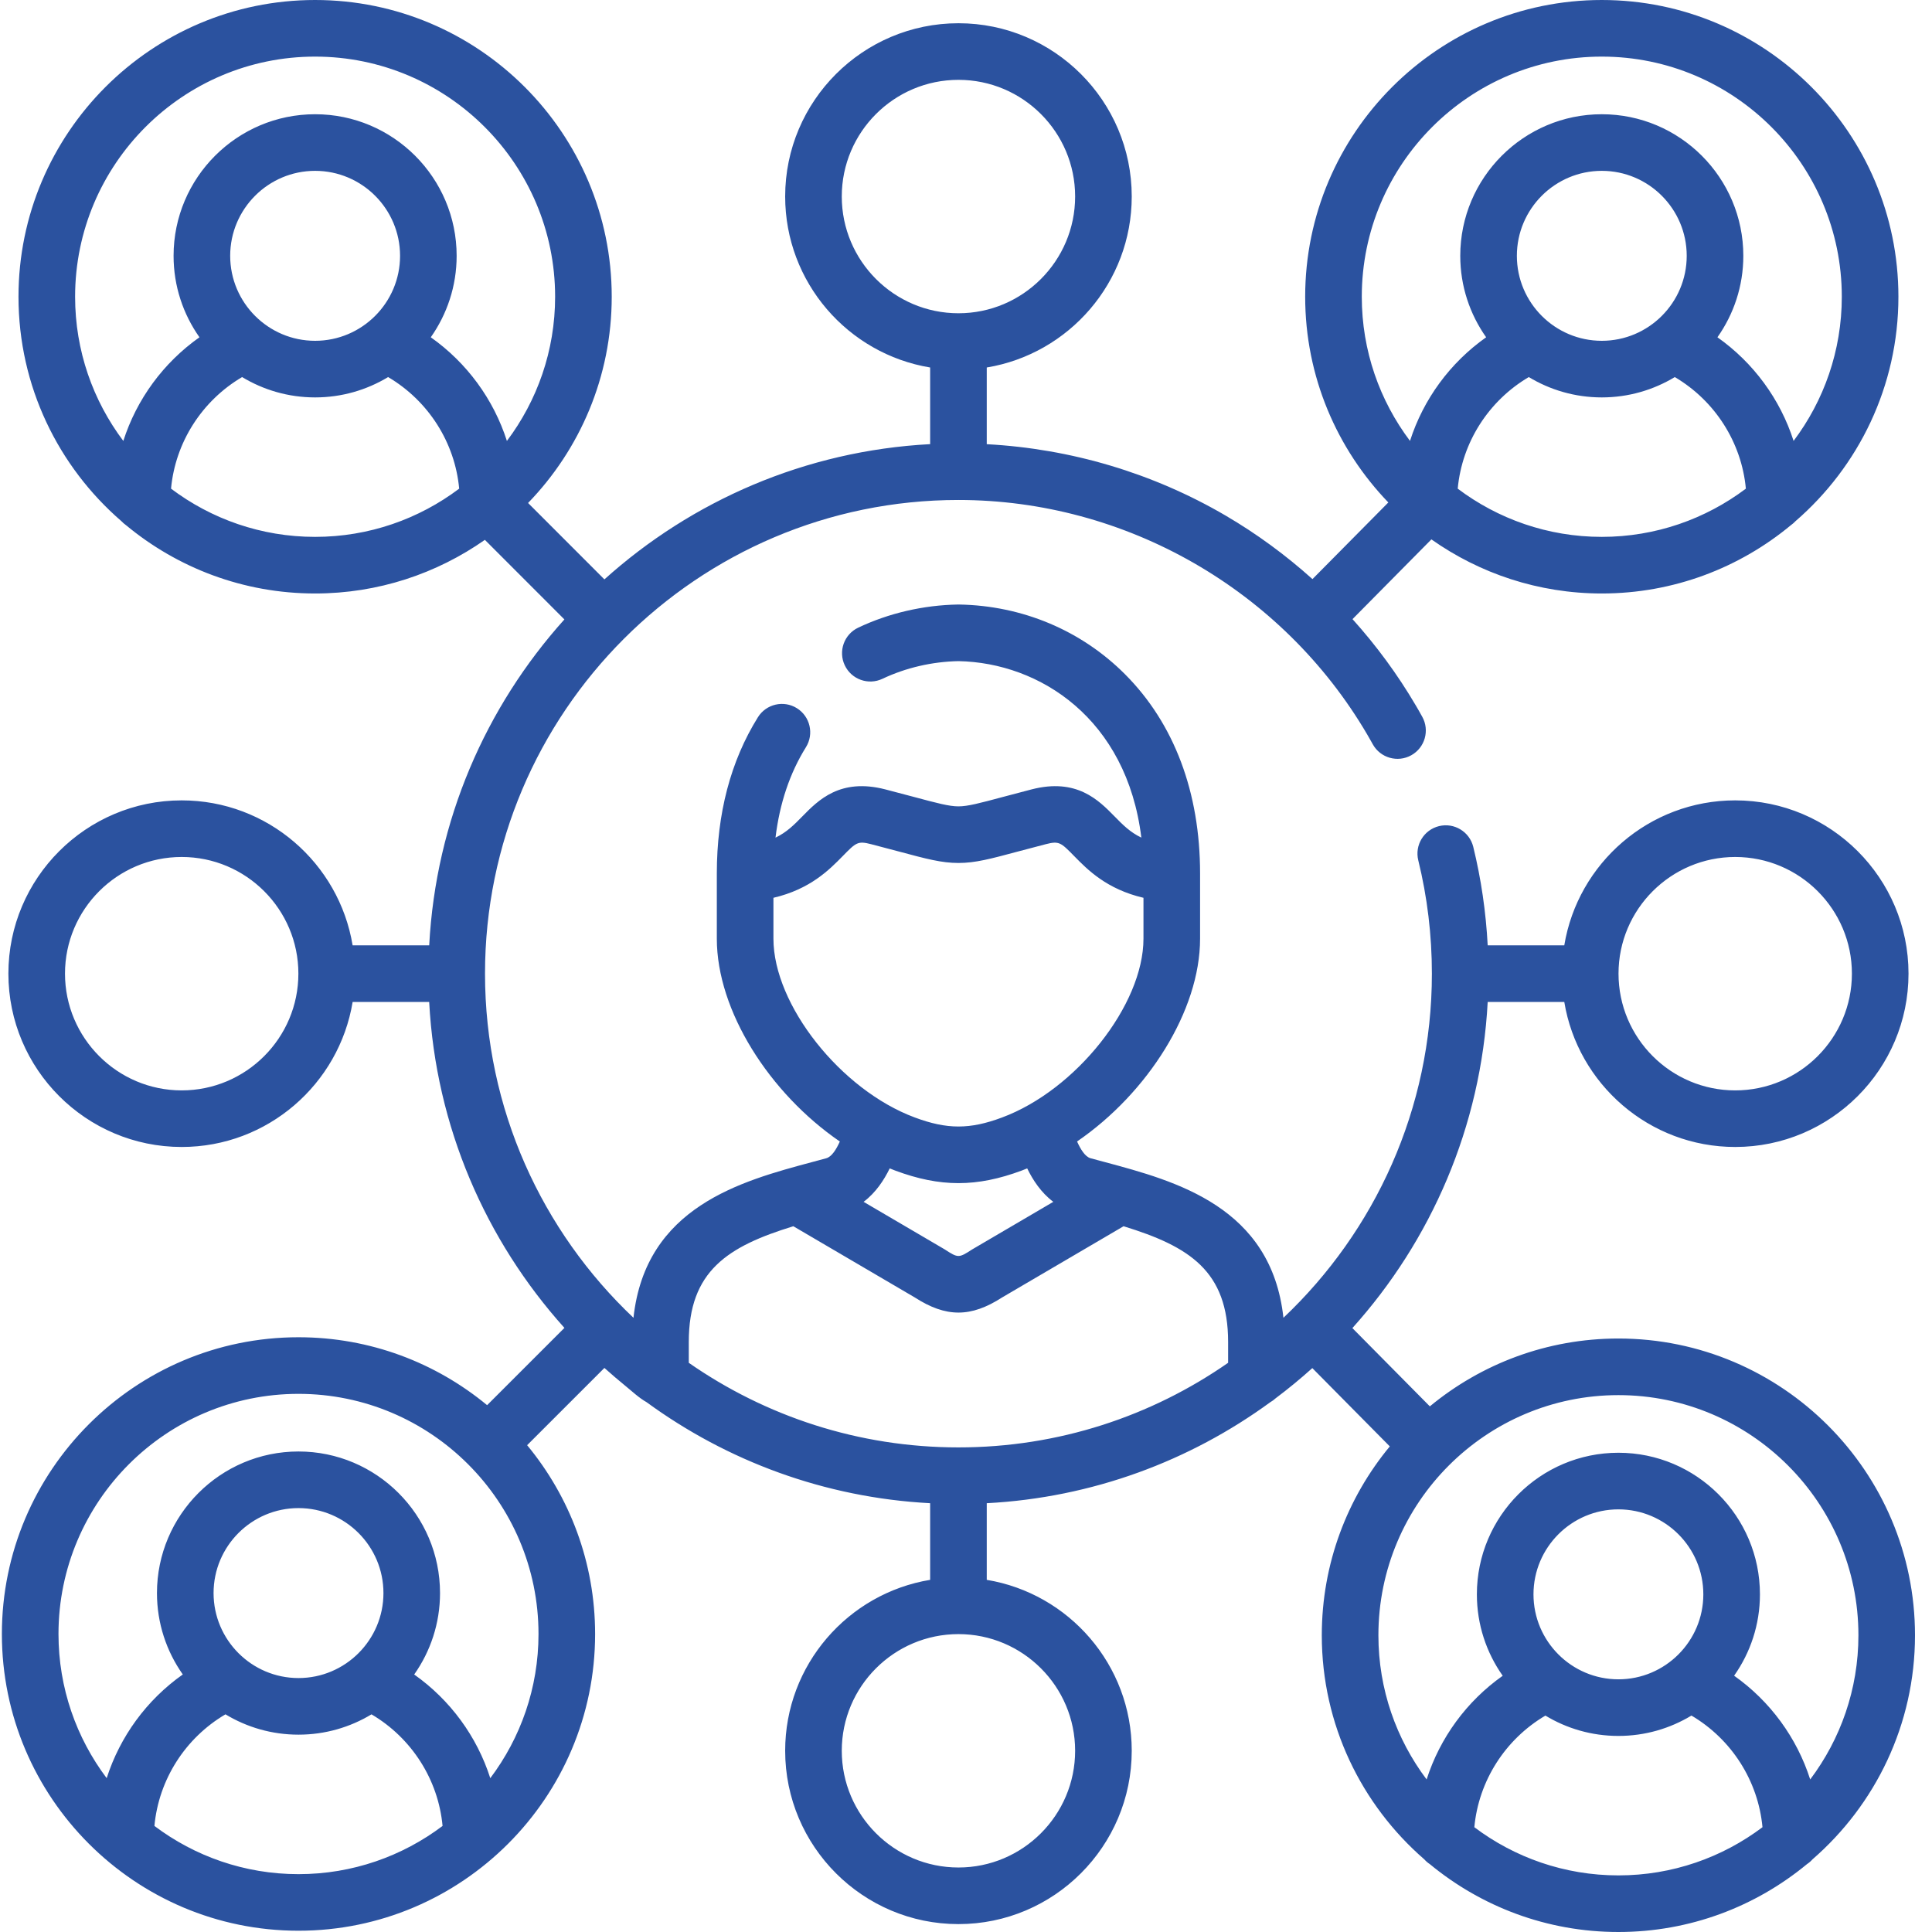 <svg xmlns="http://www.w3.org/2000/svg" xmlns:xlink="http://www.w3.org/1999/xlink" width="70px" height="70px" viewBox="0 0 70 70"><title>icono-soporte-network</title><g id="Page-1" stroke="none" stroke-width="1" fill="none" fill-rule="evenodd"><g id="3.2-Servicios---Aviaci&#xF3;n" transform="translate(-365, -733)" fill="#2B529F" fill-rule="nonzero"><g id="icono-soporte-network" transform="translate(365, 733)"><path d="M58.638,48.497 C56.045,48.497 53.664,49.42 51.806,50.955 L48.999,48.119 C51.849,44.951 53.662,40.832 53.902,36.302 L56.677,36.302 C57.168,39.279 59.757,41.557 62.87,41.557 C66.332,41.557 69.149,38.74 69.149,35.276 C69.149,31.815 66.332,28.999 62.87,28.999 C59.757,28.999 57.168,31.276 56.677,34.251 L53.902,34.251 C53.838,33.041 53.664,31.845 53.379,30.683 C53.244,30.133 52.687,29.797 52.138,29.932 C51.588,30.067 51.252,30.622 51.387,31.172 C51.714,32.501 51.88,33.882 51.88,35.276 C51.88,40.183 49.811,44.615 46.501,47.746 C46.065,43.724 42.603,42.794 40.029,42.104 C39.858,42.059 39.688,42.013 39.515,41.966 C39.315,41.912 39.151,41.64 39.024,41.358 C41.581,39.606 43.481,36.619 43.481,34.011 L43.481,31.648 C43.481,28.71 42.543,26.216 40.767,24.435 C39.179,22.84 37.039,21.941 34.744,21.903 C34.732,21.903 34.72,21.903 34.709,21.903 C33.456,21.925 32.206,22.214 31.095,22.741 C30.583,22.983 30.365,23.595 30.608,24.106 C30.85,24.618 31.462,24.836 31.973,24.594 C32.818,24.194 33.769,23.973 34.727,23.954 C37.676,24.011 40.825,26.041 41.353,30.348 C40.945,30.154 40.676,29.879 40.384,29.581 C39.804,28.99 39.011,28.18 37.377,28.601 C36.976,28.704 36.636,28.795 36.341,28.874 C35.491,29.102 35.065,29.216 34.726,29.216 C34.388,29.216 33.962,29.102 33.112,28.874 C32.817,28.795 32.477,28.704 32.076,28.601 C30.442,28.18 29.648,28.99 29.069,29.581 C28.776,29.88 28.507,30.154 28.098,30.349 C28.247,29.11 28.616,28.011 29.201,27.072 C29.5,26.591 29.353,25.958 28.872,25.659 C28.392,25.36 27.759,25.507 27.46,25.988 C26.472,27.574 25.972,29.478 25.972,31.648 L25.972,34.011 C25.972,36.619 27.873,39.606 30.429,41.359 C30.302,41.641 30.137,41.912 29.934,41.967 C29.765,42.013 29.595,42.059 29.424,42.104 C26.85,42.794 23.388,43.724 22.952,47.746 C19.642,44.615 17.573,40.183 17.573,35.276 C17.573,25.813 25.268,18.115 34.726,18.115 C40.784,18.115 46.456,21.366 49.529,26.599 C49.532,26.603 49.534,26.607 49.536,26.611 C49.59,26.7 49.642,26.793 49.693,26.885 L49.739,26.968 C50.015,27.463 50.64,27.64 51.134,27.364 C51.629,27.088 51.806,26.463 51.53,25.968 L51.486,25.89 C51.423,25.777 51.36,25.663 51.294,25.555 C50.637,24.437 49.867,23.391 49.004,22.432 L51.862,19.543 C53.611,20.776 55.739,21.503 58.036,21.503 C60.639,21.503 63.028,20.572 64.89,19.026 C64.949,18.984 65.004,18.937 65.053,18.884 C67.335,16.911 68.783,13.998 68.783,10.751 C68.783,4.823 63.962,0 58.036,0 C52.11,0 47.289,4.823 47.289,10.751 C47.289,13.643 48.439,16.27 50.302,18.205 L47.553,20.982 C46.588,20.115 45.536,19.342 44.411,18.683 C41.778,17.142 38.804,16.257 35.752,16.094 L35.752,13.315 C38.728,12.824 41.005,10.233 41.005,7.119 C41.005,3.658 38.189,0.842 34.727,0.842 C31.265,0.842 28.448,3.658 28.448,7.119 C28.448,10.233 30.725,12.824 33.701,13.315 L33.701,16.092 C29.177,16.331 25.065,18.144 21.899,20.992 L19.133,18.224 C21.007,16.288 22.164,13.653 22.164,10.751 C22.164,4.823 17.343,0 11.417,0 C5.491,0 0.67,4.823 0.67,10.751 C0.67,13.998 2.118,16.911 4.4,18.884 C4.449,18.937 4.504,18.984 4.563,19.026 C6.425,20.572 8.814,21.503 11.417,21.503 C13.703,21.503 15.824,20.782 17.568,19.56 L20.449,22.443 C17.602,25.609 15.79,29.725 15.551,34.251 L12.776,34.251 C12.285,31.276 9.696,28.999 6.583,28.999 C3.121,28.999 0.304,31.815 0.304,35.276 C0.304,38.74 3.121,41.557 6.583,41.557 C9.696,41.557 12.286,39.279 12.777,36.302 L15.55,36.302 C15.789,40.829 17.603,44.945 20.45,48.112 L17.649,50.912 C15.791,49.375 13.409,48.451 10.815,48.451 C4.889,48.451 0.068,53.274 0.068,59.203 C0.068,65.131 4.889,69.954 10.815,69.954 C16.741,69.954 21.562,65.131 21.562,59.203 C21.562,56.606 20.637,54.222 19.099,52.362 L21.899,49.563 C22.146,49.784 22.397,50 22.654,50.209 C22.899,50.408 23.152,50.649 23.427,50.804 C26.341,52.933 29.874,54.262 33.701,54.464 L33.701,57.241 C30.725,57.732 28.448,60.321 28.448,63.433 C28.448,66.897 31.264,69.714 34.726,69.714 C38.188,69.714 41.005,66.897 41.005,63.433 C41.005,60.321 38.727,57.732 35.752,57.241 L35.752,54.464 C39.578,54.262 43.11,52.933 46.024,50.805 C46.094,50.765 46.158,50.718 46.217,50.664 C46.677,50.319 47.121,49.953 47.548,49.569 L50.355,52.406 C48.816,54.266 47.891,56.651 47.891,59.249 C47.891,62.488 49.332,65.394 51.604,67.367 C51.663,67.433 51.73,67.492 51.804,67.54 C53.663,69.076 56.044,70 58.638,70 C61.231,70 63.613,69.076 65.471,67.54 C65.545,67.492 65.612,67.433 65.671,67.367 C67.943,65.394 69.384,62.488 69.384,59.249 C69.384,53.32 64.564,48.497 58.638,48.497 L58.638,48.497 Z M62.87,31.05 C65.201,31.05 67.098,32.946 67.098,35.276 C67.098,37.609 65.201,39.507 62.87,39.507 C60.539,39.507 58.642,37.609 58.642,35.276 C58.642,32.946 60.539,31.05 62.87,31.05 Z M58.036,19.452 C56.079,19.452 54.271,18.801 52.816,17.705 C52.971,16.029 53.934,14.521 55.391,13.662 C56.164,14.129 57.069,14.399 58.036,14.399 C59.003,14.399 59.908,14.129 60.681,13.662 C62.138,14.521 63.101,16.029 63.256,17.705 C61.801,18.801 59.993,19.452 58.036,19.452 Z M54.959,9.269 C54.959,7.571 56.339,6.19 58.036,6.19 C59.733,6.19 61.113,7.571 61.113,9.269 C61.113,10.967 59.733,12.348 58.036,12.348 C56.339,12.348 54.959,10.967 54.959,9.269 L54.959,9.269 Z M49.34,10.751 C49.34,5.954 53.241,2.051 58.036,2.051 C62.831,2.051 66.732,5.954 66.732,10.751 C66.732,12.71 66.081,14.52 64.985,15.975 C64.502,14.468 63.535,13.144 62.226,12.22 C62.816,11.385 63.164,10.367 63.164,9.269 C63.164,6.44 60.864,4.139 58.036,4.139 C55.208,4.139 52.908,6.44 52.908,9.269 C52.908,10.367 53.256,11.385 53.846,12.22 C52.537,13.144 51.57,14.468 51.087,15.975 C49.991,14.52 49.34,12.71 49.34,10.751 L49.34,10.751 Z M30.499,7.119 C30.499,4.789 32.395,2.893 34.727,2.893 C37.058,2.893 38.954,4.789 38.954,7.119 C38.954,9.452 37.058,11.35 34.727,11.35 C32.395,11.35 30.499,9.452 30.499,7.119 Z M11.417,19.452 C9.46,19.452 7.652,18.801 6.197,17.705 C6.352,16.029 7.315,14.521 8.772,13.662 C9.545,14.129 10.45,14.399 11.417,14.399 C12.384,14.399 13.289,14.129 14.062,13.662 C15.519,14.521 16.482,16.029 16.637,17.705 C15.182,18.801 13.374,19.452 11.417,19.452 Z M8.34,9.269 C8.34,7.571 9.72,6.19 11.417,6.19 C13.114,6.19 14.495,7.571 14.495,9.269 C14.495,10.967 13.114,12.348 11.417,12.348 C9.72,12.348 8.34,10.967 8.34,9.269 L8.34,9.269 Z M15.608,12.22 C16.197,11.385 16.545,10.367 16.545,9.269 C16.545,6.44 14.245,4.139 11.417,4.139 C8.589,4.139 6.289,6.44 6.289,9.269 C6.289,10.367 6.637,11.385 7.227,12.22 C5.918,13.144 4.951,14.468 4.468,15.976 C3.372,14.52 2.721,12.71 2.721,10.752 C2.721,5.954 6.622,2.051 11.417,2.051 C16.212,2.051 20.113,5.954 20.113,10.751 C20.113,12.71 19.462,14.52 18.366,15.976 C17.883,14.468 16.916,13.144 15.608,12.22 L15.608,12.22 Z M6.583,39.507 C4.252,39.507 2.355,37.609 2.355,35.276 C2.355,32.946 4.252,31.05 6.583,31.05 C8.914,31.05 10.811,32.946 10.811,35.276 C10.811,37.609 8.914,39.507 6.583,39.507 Z M10.815,67.904 C8.858,67.904 7.05,67.253 5.595,66.157 C5.75,64.479 6.713,62.97 8.169,62.113 C8.942,62.581 9.847,62.85 10.815,62.85 C11.782,62.85 12.687,62.581 13.46,62.114 C14.917,62.972 15.88,64.48 16.035,66.157 C14.581,67.253 12.773,67.904 10.815,67.904 L10.815,67.904 Z M7.738,57.72 C7.738,56.022 9.118,54.641 10.815,54.641 C12.512,54.641 13.893,56.022 13.893,57.72 C13.893,59.418 12.512,60.799 10.815,60.799 C9.118,60.799 7.738,59.418 7.738,57.72 Z M17.764,64.427 C17.282,62.919 16.315,61.594 15.007,60.67 C15.596,59.835 15.943,58.818 15.943,57.72 C15.943,54.892 13.643,52.59 10.815,52.59 C7.988,52.59 5.687,54.892 5.687,57.72 C5.687,58.817 6.034,59.834 6.623,60.669 C5.314,61.592 4.348,62.918 3.865,64.426 C2.77,62.971 2.119,61.161 2.119,59.203 C2.119,54.405 6.02,50.502 10.815,50.502 C15.61,50.502 19.511,54.405 19.511,59.203 C19.511,61.162 18.86,62.971 17.764,64.427 Z M28.023,34.011 L28.023,32.529 C29.355,32.217 30.048,31.513 30.534,31.017 C31.016,30.525 31.077,30.461 31.564,30.587 C31.957,30.688 32.292,30.778 32.581,30.855 C33.572,31.121 34.118,31.267 34.726,31.267 C35.335,31.267 35.88,31.121 36.871,30.855 C37.161,30.778 37.496,30.688 37.889,30.587 C38.375,30.462 38.437,30.525 38.919,31.017 C39.405,31.513 40.097,32.217 41.43,32.529 L41.43,34.011 C41.43,36.407 38.987,39.495 36.303,40.49 C35.138,40.925 34.314,40.924 33.147,40.489 C30.465,39.495 28.023,36.407 28.023,34.011 Z M38.163,43.545 L35.256,45.25 C35.242,45.258 35.229,45.266 35.215,45.274 C34.74,45.583 34.713,45.583 34.238,45.274 C34.225,45.266 34.211,45.258 34.198,45.25 L31.29,43.545 C31.737,43.208 32.033,42.749 32.236,42.333 C32.301,42.359 32.367,42.387 32.433,42.411 C33.248,42.715 33.987,42.867 34.727,42.867 C35.466,42.867 36.205,42.715 37.018,42.412 C37.085,42.387 37.151,42.36 37.217,42.333 C37.42,42.75 37.716,43.208 38.163,43.545 L38.163,43.545 Z M38.954,63.433 C38.954,65.766 37.058,67.663 34.727,67.663 C32.395,67.663 30.499,65.766 30.499,63.433 C30.499,61.103 32.395,59.207 34.727,59.207 C37.058,59.207 38.954,61.103 38.954,63.433 Z M44.497,49.377 C41.723,51.308 38.355,52.442 34.727,52.442 C31.098,52.442 27.731,51.308 24.956,49.377 L24.956,48.623 C24.956,46.051 26.362,45.161 28.744,44.429 L33.141,47.007 C33.71,47.374 34.219,47.557 34.727,47.557 C35.235,47.557 35.743,47.374 36.312,47.007 L40.709,44.429 C43.091,45.161 44.497,46.051 44.497,48.623 L44.497,49.377 Z M58.638,67.949 C56.681,67.949 54.873,67.299 53.418,66.203 C53.574,64.526 54.537,63.017 55.993,62.159 C56.766,62.627 57.671,62.896 58.638,62.896 C59.606,62.896 60.511,62.626 61.284,62.158 C62.74,63.016 63.702,64.524 63.858,66.203 C62.403,67.299 60.595,67.949 58.638,67.949 L58.638,67.949 Z M55.561,57.766 C55.561,56.068 56.941,54.687 58.638,54.687 C60.335,54.687 61.715,56.068 61.715,57.766 C61.715,59.464 60.335,60.845 58.638,60.845 C56.941,60.845 55.561,59.464 55.561,57.766 Z M65.587,64.473 C65.104,62.964 64.138,61.638 62.83,60.714 C63.419,59.88 63.766,58.863 63.766,57.766 C63.766,54.937 61.466,52.636 58.638,52.636 C55.81,52.636 53.51,54.937 53.51,57.766 C53.51,58.864 53.857,59.881 54.446,60.716 C53.138,61.64 52.172,62.965 51.689,64.473 C50.593,63.017 49.942,61.208 49.942,59.249 C49.942,54.451 53.843,50.548 58.638,50.548 C63.433,50.548 67.334,54.451 67.334,59.249 C67.334,61.207 66.683,63.017 65.587,64.473 L65.587,64.473 Z" id="Shape"></path></g></g></g></svg>